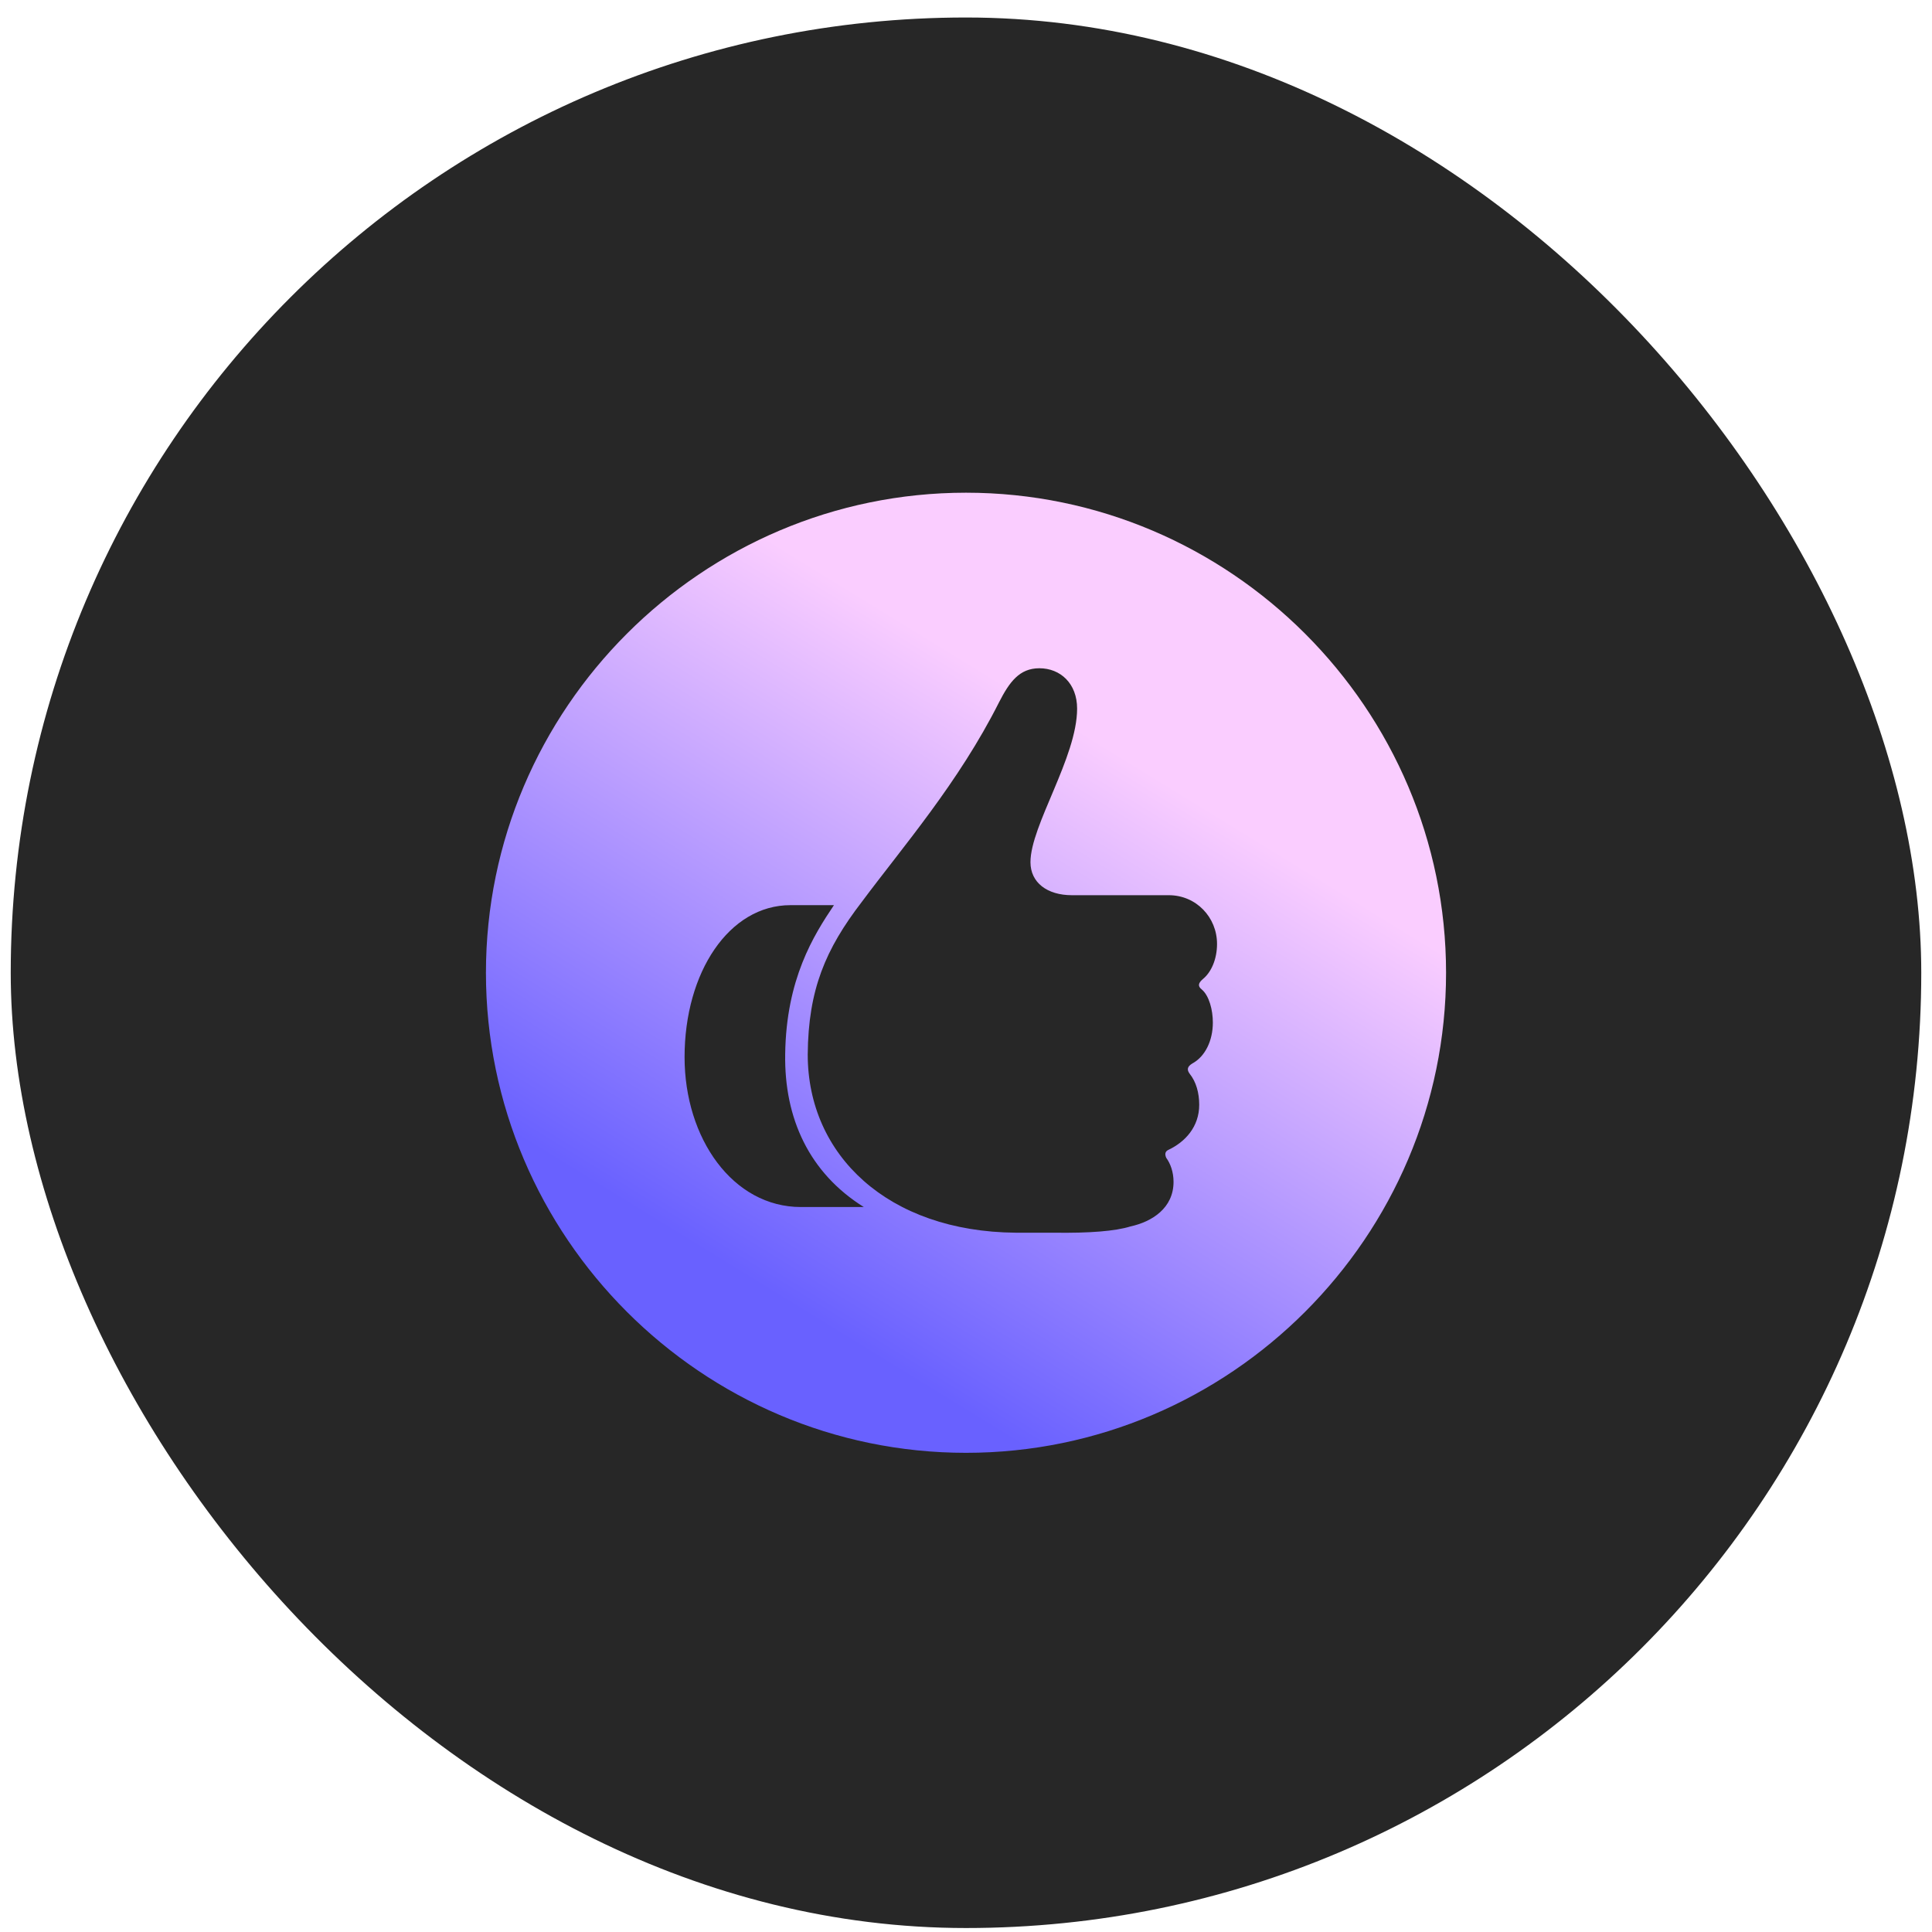 <svg width="90" height="90" viewBox="0 0 90 90" fill="none" xmlns="http://www.w3.org/2000/svg">
<rect x="0.5" y="0.815" width="89" height="89" rx="44.5" fill="#272727"/>
<path d="M45 67.678C32.695 67.678 22.637 57.62 22.637 45.315C22.637 33.01 32.695 22.952 45 22.952C57.305 22.952 67.363 33.01 67.363 45.315C67.363 57.62 57.305 67.678 45 67.678ZM37.627 49.124C37.627 53.811 41.362 57.376 47.319 57.424H49.077C50.762 57.449 51.958 57.351 52.666 57.131C53.667 56.912 54.668 56.277 54.668 55.056C54.668 54.592 54.522 54.202 54.326 53.933C54.253 53.762 54.277 53.64 54.424 53.567C55.205 53.201 55.864 52.493 55.864 51.467C55.864 50.906 55.718 50.393 55.425 50.027C55.278 49.832 55.303 49.685 55.547 49.539C56.133 49.221 56.499 48.489 56.499 47.634C56.499 47.048 56.328 46.389 55.986 46.096C55.767 45.925 55.84 45.779 56.035 45.608C56.426 45.291 56.694 44.68 56.694 43.972C56.694 42.727 55.718 41.702 54.448 41.702H49.932C48.784 41.702 48.003 41.116 48.003 40.164C48.003 38.455 50.176 35.281 50.176 33.01C50.176 31.838 49.395 31.13 48.418 31.13C47.49 31.13 47.026 31.765 46.538 32.717C44.658 36.453 42.07 39.431 40.142 42.019C38.457 44.216 37.651 46.096 37.627 49.124ZM31.89 49.246C31.89 53.03 34.136 56.228 37.31 56.228H40.239C37.7 54.641 36.528 52.102 36.577 49.099C36.626 45.608 37.895 43.582 38.848 42.166H36.821C33.965 42.166 31.89 45.291 31.89 49.246Z" fill="url(#paint0_linear_3440_1703)"/>
<defs>
<linearGradient id="paint0_linear_3440_1703" x1="20.907" y1="50.982" x2="36.532" y2="25.547" gradientUnits="userSpaceOnUse">
<stop stop-color="#6961FF"/>
<stop offset="1" stop-color="#FACDFF"/>
</linearGradient>
</defs>
</svg>
